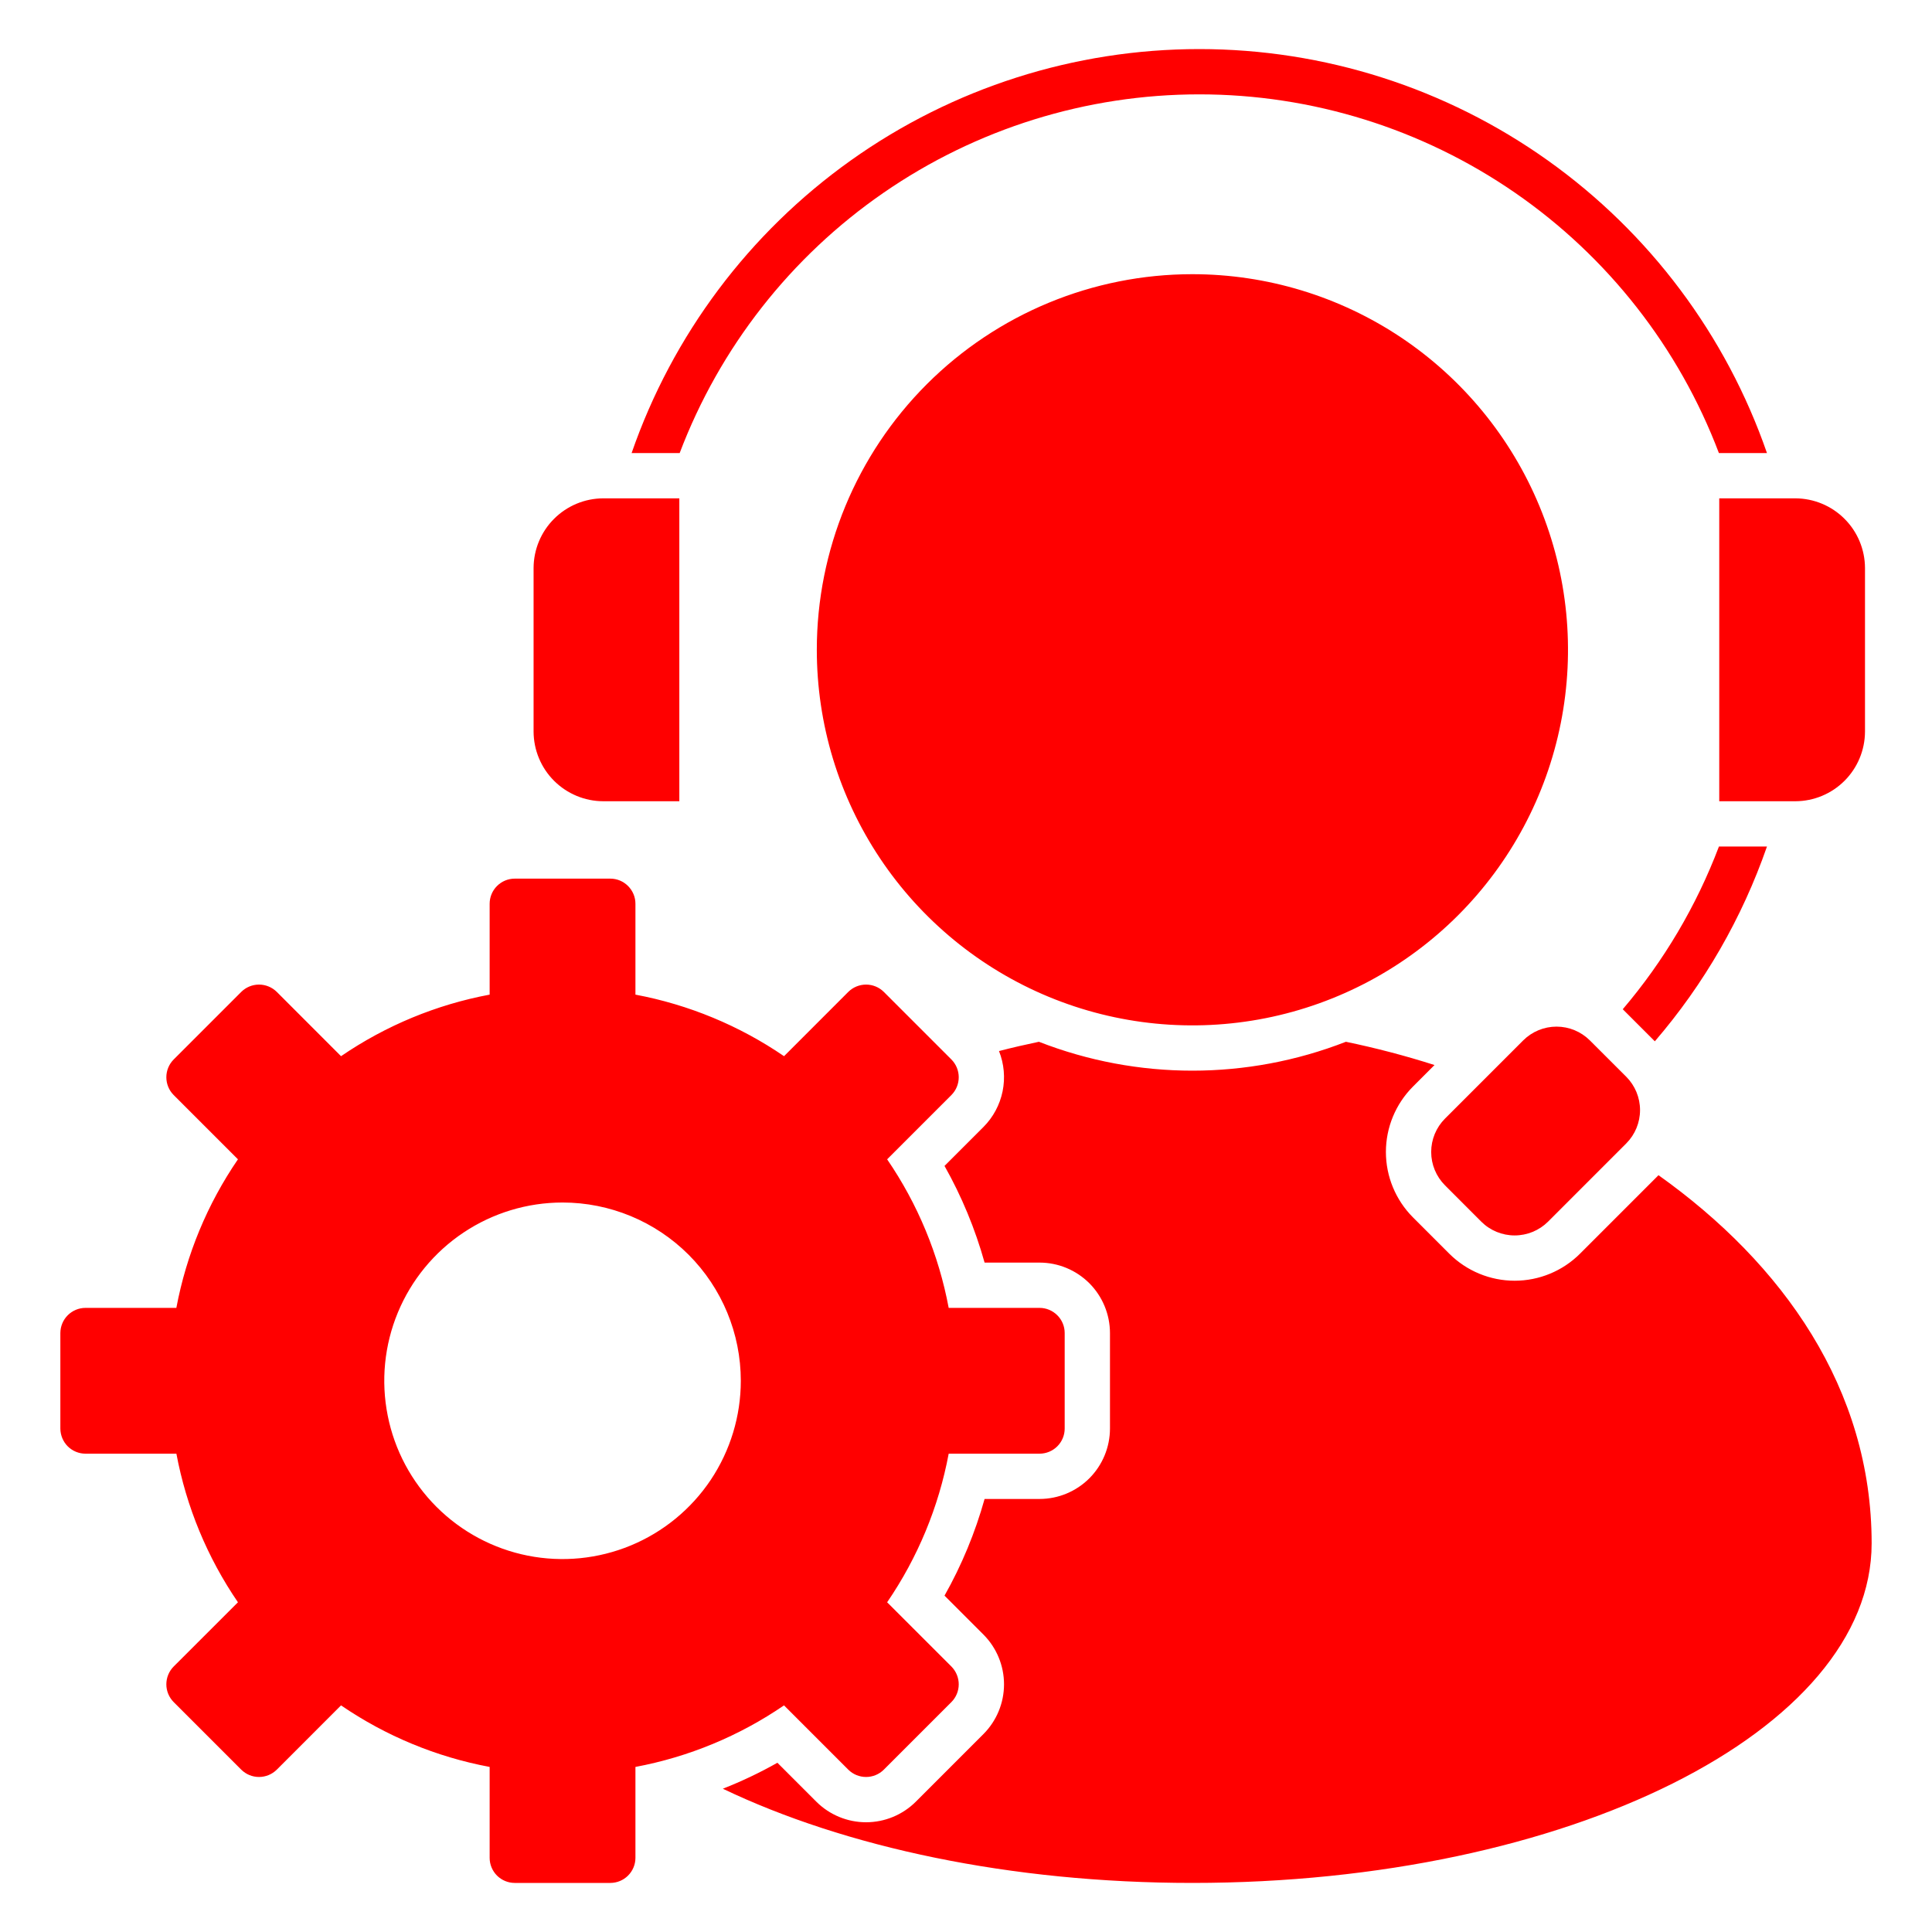 <svg width="50" height="50" viewBox="0 0 50 50" fill="none" xmlns="http://www.w3.org/2000/svg">
<path fill-rule="evenodd" clip-rule="evenodd" d="M48.438 39.941C48.438 44.795 40.568 48.73 30.859 48.73C26.145 48.73 21.864 47.803 18.707 46.292C19.193 46.101 19.664 45.877 20.119 45.62L21.126 46.627C21.468 46.968 21.931 47.16 22.414 47.16C22.897 47.16 23.36 46.968 23.702 46.627L25.451 44.878C25.792 44.536 25.984 44.073 25.984 43.59C25.984 43.107 25.792 42.644 25.451 42.302L24.444 41.295C24.889 40.506 25.237 39.666 25.481 38.793H26.904C27.387 38.793 27.85 38.6 28.192 38.259C28.533 37.917 28.725 37.455 28.726 36.972V34.498C28.725 34.015 28.533 33.552 28.192 33.21C27.85 32.869 27.387 32.676 26.904 32.676H25.481C25.237 31.803 24.889 30.963 24.444 30.174L25.451 29.167C25.703 28.915 25.875 28.594 25.947 28.244C26.018 27.895 25.986 27.532 25.854 27.201C26.198 27.112 26.542 27.033 26.887 26.961C29.441 27.958 32.277 27.958 34.832 26.961C35.606 27.122 36.372 27.322 37.125 27.563L36.566 28.122C36.119 28.571 35.867 29.179 35.867 29.813C35.867 30.447 36.119 31.055 36.566 31.504L37.508 32.446C37.958 32.894 38.566 33.145 39.199 33.145C39.833 33.145 40.441 32.894 40.89 32.446L42.922 30.414C46.141 32.705 48.438 35.942 48.438 39.941ZM13.321 22.739C13.149 22.739 12.984 22.808 12.862 22.93C12.741 23.051 12.672 23.216 12.672 23.389V25.741C11.293 25.999 9.984 26.542 8.826 27.334L7.163 25.67C7.04 25.549 6.875 25.481 6.703 25.481C6.531 25.481 6.366 25.549 6.244 25.67L4.494 27.42C4.373 27.542 4.305 27.707 4.305 27.879C4.305 28.052 4.373 28.217 4.494 28.339L6.158 30.003C5.366 31.16 4.823 32.469 4.564 33.848H2.212C2.04 33.848 1.875 33.917 1.753 34.039C1.632 34.16 1.563 34.325 1.562 34.498V36.972C1.563 37.144 1.632 37.309 1.753 37.431C1.875 37.552 2.04 37.621 2.212 37.621H4.565C4.823 39 5.366 40.309 6.158 41.467L4.494 43.13C4.373 43.252 4.305 43.418 4.305 43.59C4.305 43.762 4.373 43.927 4.494 44.049L6.244 45.799C6.366 45.92 6.531 45.988 6.703 45.988C6.875 45.988 7.04 45.92 7.163 45.799L8.826 44.135C9.984 44.927 11.293 45.47 12.672 45.728V48.081C12.672 48.253 12.741 48.418 12.862 48.54C12.984 48.661 13.149 48.73 13.321 48.73H15.795C15.968 48.73 16.133 48.661 16.254 48.54C16.376 48.418 16.445 48.253 16.445 48.081V45.728C17.824 45.47 19.133 44.927 20.29 44.135L21.954 45.799C22.076 45.92 22.241 45.988 22.414 45.988C22.586 45.988 22.751 45.92 22.873 45.799L24.623 44.049C24.744 43.927 24.812 43.762 24.812 43.59C24.812 43.418 24.744 43.253 24.623 43.13L22.959 41.467C23.751 40.309 24.294 39 24.552 37.621H26.904C27.076 37.621 27.241 37.552 27.363 37.431C27.485 37.309 27.554 37.144 27.554 36.972V34.498C27.554 34.325 27.485 34.16 27.363 34.039C27.241 33.917 27.076 33.848 26.904 33.848H24.552C24.294 32.469 23.751 31.16 22.959 30.003L24.623 28.339C24.744 28.217 24.812 28.052 24.812 27.879C24.812 27.707 24.744 27.542 24.623 27.42L22.873 25.67C22.751 25.549 22.586 25.481 22.414 25.481C22.242 25.481 22.076 25.549 21.954 25.67L20.291 27.334C19.133 26.542 17.824 26 16.445 25.741V23.389C16.445 23.216 16.376 23.052 16.254 22.93C16.133 22.808 15.968 22.739 15.796 22.739L13.321 22.739ZM14.558 31.121C13.646 31.121 12.754 31.392 11.995 31.899C11.236 32.406 10.645 33.126 10.296 33.969C9.947 34.812 9.855 35.74 10.034 36.635C10.211 37.53 10.651 38.352 11.296 38.997C11.941 39.642 12.763 40.082 13.658 40.26C14.553 40.438 15.481 40.346 16.324 39.997C17.167 39.648 17.888 39.056 18.395 38.298C18.901 37.539 19.172 36.647 19.172 35.735C19.172 34.511 18.686 33.338 17.821 32.472C16.955 31.607 15.782 31.121 14.558 31.121ZM17.581 20.736H15.611C15.134 20.735 14.677 20.544 14.339 20.207C14.001 19.869 13.811 19.412 13.809 18.934V14.699C13.811 14.222 14.001 13.764 14.339 13.427C14.677 13.089 15.134 12.899 15.611 12.897H17.581V20.736ZM38.337 31.618C38.566 31.846 38.876 31.973 39.199 31.973C39.522 31.973 39.832 31.846 40.062 31.618L42.088 29.591C42.316 29.362 42.444 29.052 42.444 28.729C42.444 28.406 42.316 28.096 42.088 27.867L41.145 26.925C40.916 26.697 40.606 26.569 40.283 26.569C39.96 26.569 39.65 26.697 39.421 26.925L37.395 28.951C37.167 29.18 37.039 29.49 37.039 29.813C37.039 30.136 37.167 30.446 37.395 30.675L38.337 31.618ZM44.494 20.736H46.464C46.941 20.735 47.399 20.544 47.736 20.207C48.074 19.869 48.264 19.412 48.266 18.934V14.699C48.264 14.222 48.074 13.764 47.736 13.427C47.399 13.089 46.941 12.899 46.464 12.897H44.494V20.736ZM16.346 11.725C17.404 8.672 19.388 6.024 22.021 4.15C24.654 2.276 27.806 1.27 31.038 1.27C34.269 1.27 37.421 2.276 40.054 4.15C42.687 6.024 44.671 8.672 45.729 11.725H44.485C43.45 8.996 41.61 6.646 39.208 4.988C36.806 3.33 33.956 2.442 31.038 2.442C28.119 2.442 25.269 3.33 22.867 4.988C20.465 6.646 18.625 8.996 17.59 11.725H16.346ZM45.729 21.908C45.087 23.756 44.103 25.466 42.827 26.949L41.997 26.119C43.062 24.868 43.904 23.444 44.486 21.908H45.729ZM30.859 7.096C32.782 7.096 34.661 7.666 36.26 8.734C37.858 9.803 39.104 11.321 39.84 13.097C40.576 14.873 40.768 16.828 40.393 18.713C40.018 20.599 39.092 22.331 37.733 23.69C36.373 25.049 34.641 25.975 32.756 26.35C30.87 26.725 28.916 26.533 27.139 25.797C25.363 25.061 23.845 23.815 22.777 22.217C21.709 20.618 21.139 18.739 21.139 16.816C21.139 14.239 22.163 11.766 23.986 9.943C25.809 8.12 28.281 7.096 30.859 7.096Z" fill="#FF0000"/>
</svg>
